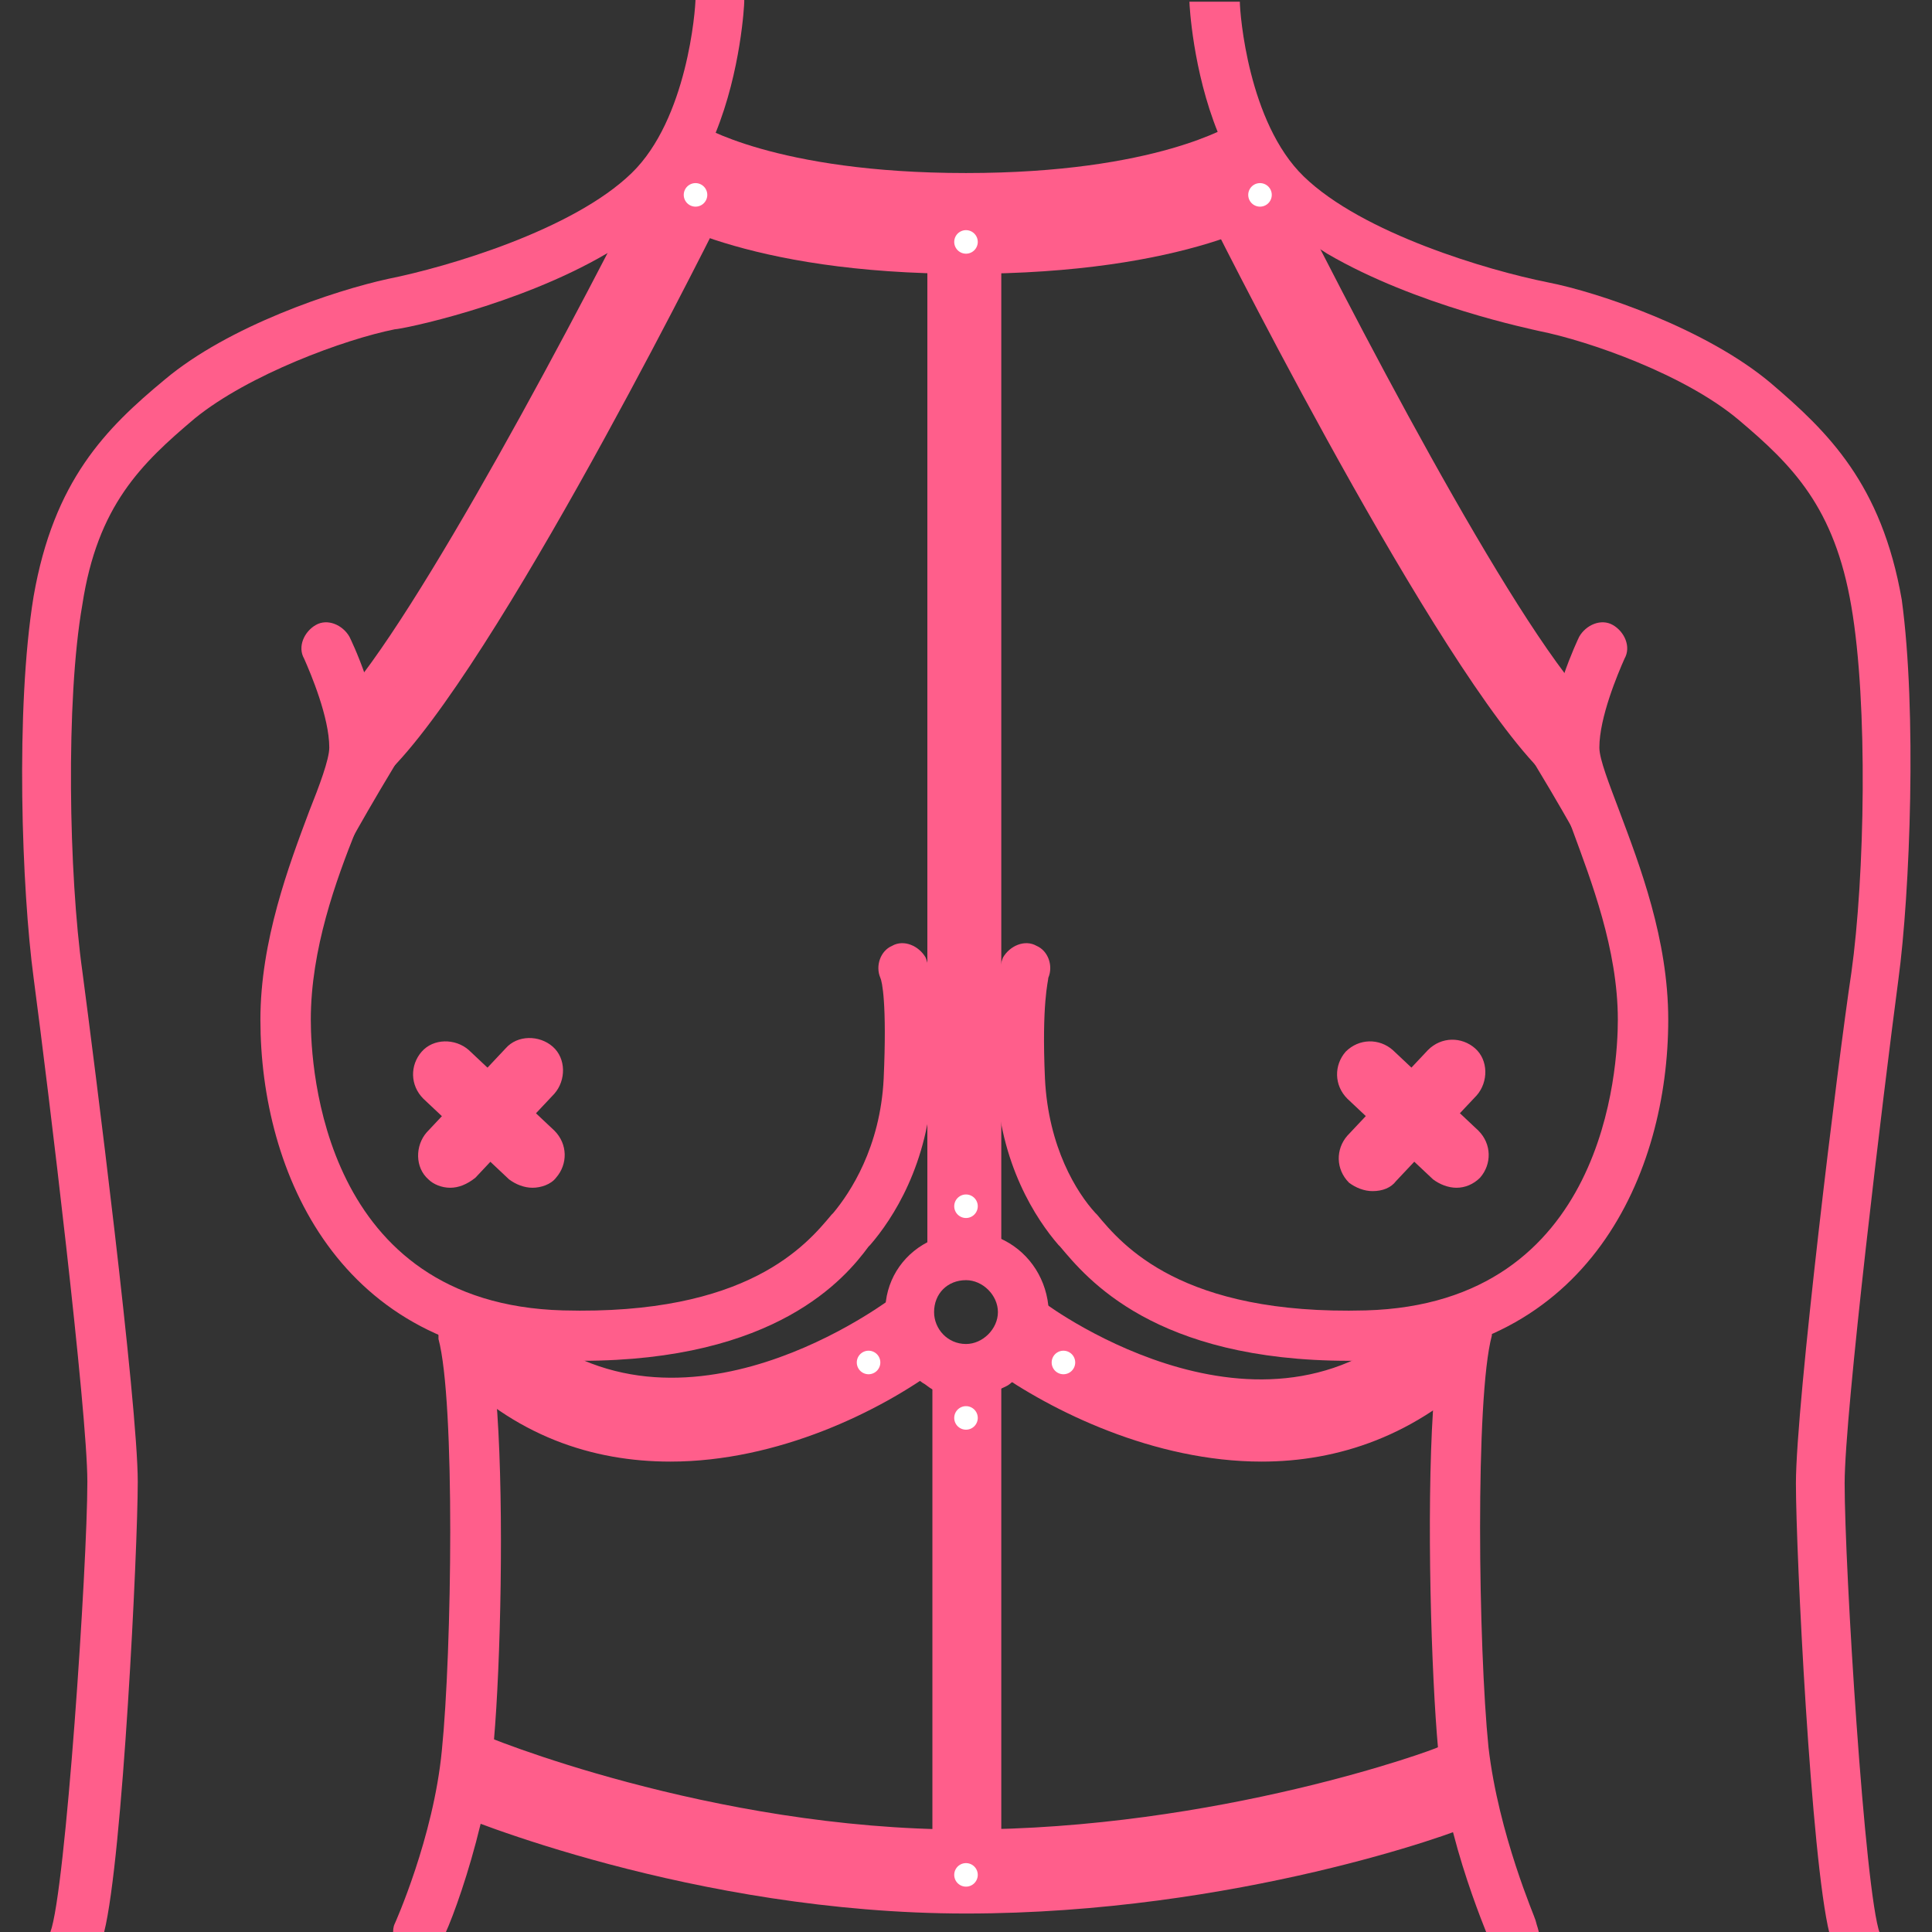 <svg xmlns="http://www.w3.org/2000/svg" width="115" height="115"><rect width="100%" height="100%" fill="#333333" stroke="none"/><path fill="#ff5e8b" d="M44.3.1c0 .2-.2 4.1-1.7 7.8-.4 1-.9 2.1-1.6 3-.1.2-.2.3-.4.5l-.1.1c-.3.4-.7.8-1 1.1l-.3.3c-.9.8-2 1.6-3.1 2.2-5.3 3.1-12.2 4.5-12.6 4.5-3 .6-8.7 2.7-11.9 5.3-3.2 2.7-5.8 5.2-6.7 11.1-1 5.7-.8 16.1 0 21.8.7 5.3 3.3 25.7 3.3 30.4 0 4-.9 22.4-2 26.8H3c.9-2.4 2.2-21.8 2.2-26.8C5.2 84 2.9 65 2 58.2c-.7-5.2-1.1-16 0-22.7 1.2-6.9 4.3-10 7.8-12.9 3.8-3.2 10.1-5.3 13.3-6 3.5-.7 11-2.9 14.5-6.3C40.9 7.1 41.4.6 41.4-.1h2.9z"/><path fill="#ff5e8b" d="M34.6 81h-1.2c-13.2-.4-17.9-11.2-17.9-20.3 0-4.7 1.7-9.2 2.9-12.4.6-1.5 1.2-3.1 1.2-3.8 0-1.8-1.1-4.4-1.5-5.3-.4-.7 0-1.6.7-2s1.6 0 2 .7c.1.2 1.8 3.7 1.8 6.6 0 1.2-.6 2.7-1.4 4.9-1.2 3-2.7 7.1-2.7 11.3 0 2.8.7 16.9 15 17.3 11 .3 14.5-3.9 16-5.7l.1-.1c1-1.2 2.8-3.9 3-8 .2-4.5-.1-5.8-.2-6-.3-.7 0-1.6.7-1.9.7-.4 1.6 0 2 .7.2.5.6 2.2.4 7.3-.2 5-2.4 8.3-3.7 9.8l-.1.1c-1.4 1.9-5.5 6.8-17.1 6.8"/><path fill="#ff5e8b" d="M29.4 103.6c0 .3-.1.7-.1.9-.2 1.4-.4 2.8-.7 4.1-.7 2.9-1.6 5.4-2.1 6.5h-3.1c0-.2 0-.4.1-.6 0 0 2.3-5.1 2.8-10.3.6-5.9.8-20.8-.2-24.5v-.2c-.1-.7.4-1.4 1.1-1.6.8-.2 1.6.3 1.8 1.1.1.4.2 1 .3 1.6.1 1 .2 2.2.3 3.5.4 5.9.2 14.9-.2 19.5M113 58.3c-.9 6.8-3.2 25.8-3.2 30 0 5 1.2 24.4 2.1 26.8h-3c-1.1-4.4-2-22.7-2-26.8 0-4.7 2.5-25.1 3.3-30.4.8-5.7 1-16 0-21.8-1-5.9-3.5-8.4-6.7-11.1s-8.9-4.7-11.9-5.3c-.4-.1-7.3-1.5-12.6-4.6-1.1-.7-2.2-1.4-3.1-2.2l-.3-.3-.3-.3c-.3-.3-.5-.5-.7-.8l-.1-.1c-.8-1.1-1.5-2.3-2-3.5C71 4.2 70.8.3 70.8.1h3c0 .7.5 7.2 3.8 10.4 3.5 3.4 11 5.6 14.5 6.3 3.1.6 9.5 2.8 13.3 6 3.4 2.9 6.6 6 7.8 12.9.9 6.6.5 17.4-.2 22.6"/><path fill="#ff5e8b" d="M80.3 81c-11.6 0-15.6-4.9-17.2-6.8l-.1-.1c-1.3-1.5-3.5-4.8-3.7-9.8-.2-5.2.2-6.8.4-7.3.4-.7 1.3-1.1 2-.7.7.3 1 1.2.7 1.9 0 .2-.4 1.5-.2 6 .2 4.1 1.9 6.8 3 8l.1.1c1.5 1.8 5 6 16 5.7 14.3-.4 15-14.5 15-17.3 0-4.2-1.6-8.3-2.7-11.3-.8-2.1-1.4-3.6-1.4-4.9 0-2.8 1.7-6.4 1.8-6.6.4-.7 1.3-1.1 2-.7s1.1 1.3.7 2c-.4.9-1.5 3.5-1.5 5.3 0 .7.6 2.2 1.2 3.8 1.2 3.2 2.9 7.6 2.9 12.4 0 9.1-4.7 19.9-17.9 20.3z"/><path fill="#ff5e8b" d="M91.6 115.1h-3.1c-.4-1-1.3-3.3-2-6-.4-1.4-.7-3-.9-4.6v-.4c-.4-4.4-.7-13.9-.3-20.2.1-1.3.2-2.5.3-3.5.1-.6.2-1.1.3-1.6.2-.8 1-1.3 1.8-1.1.7.2 1.2.9 1.1 1.6v.2c-1 3.7-.8 18.6-.2 24.5.6 5.2 2.8 10.2 2.8 10.3.1.4.2.6.2.8M62.4 77.7c-.2-1.8-1.3-3.3-2.9-4-.6-.3-1.3-.4-2-.4s-1.4.2-2 .5c-1.6.7-2.7 2.2-2.8 4v.4c0 1.7.9 3.2 2.2 4.1.2.1.4.3.6.4.6.3 1.3.4 2 .4s1.4-.2 2-.4c.2-.1.5-.2.7-.4 1.3-.9 2.2-2.4 2.2-4.1zm-4.9-1.5c1 0 1.9.9 1.9 1.9s-.9 1.9-1.9 1.9c-1.1 0-1.9-.9-1.9-1.9 0-1.1.8-1.9 1.9-1.9"/><path fill="#ff5e8b" d="M75.1 87c-6.4 0-12.5-3-16-5.5l3-4c.5.4 13.6 9.9 22.7.4l3.6 3.5c-4.1 4.1-8.8 5.6-13.3 5.6M39.9 87c-4.6 0-9.3-1.5-13.3-5.7l3.6-3.5c9.2 9.5 22.1 0 22.7-.4l3 4c-3.5 2.6-9.6 5.6-16 5.6"/><path fill="#ff5e8b" d="M55.5 80.7h4.1v30.8h-4.1ZM55.2 14.4h4.4v59.9h-4.4Z"/><path fill="#ff5e8b" d="M57.5 113.9c-16.2 0-30.2-5.8-30.8-6.1l1.9-4.6c.1.1 13.7 5.7 28.8 5.7s28.1-4.8 28.2-4.9l1.8 4.7c-.5.3-13.8 5.2-29.9 5.2"/><path fill="#fff" d="M58.2 111.6a.7.7 0 1 1-1.4 0 .7.7 0 0 1 1.4 0M64 81.1a.7.7 0 1 1-1.4 0 .7.7 0 0 1 1.4 0M52.4 81.1a.7.7 0 1 1-1.4 0 .7.7 0 0 1 1.4 0M58.2 84.4a.7.7 0 1 1-1.4 0 .7.7 0 0 1 1.4 0M58.2 71.8a.7.7 0 1 1-1.4 0 .7.7 0 0 1 1.4 0"/><path fill="#ff5e8b" d="M57.5 16.3c-13.3 0-18.7-3.6-19.3-4l3.4-4.9s4.5 2.9 15.9 2.9 15.8-2.9 15.9-2.9l3.4 4.9c-.6.5-6 4-19.3 4"/><path fill="#fff" d="M58.2 14.4a.7.7 0 1 1-1.4 0 .7.7 0 0 1 1.4 0"/><path fill="#ff5e8b" d="m22.4 46.6-3-4c3.9-3.2 13.5-21 19.1-32.1l4.5 2.2c-1.5 3-14.5 28.9-20.6 33.9"/><path fill="#ff5e8b" d="M20.8 50.2s3.1-5.6 5.4-8.8c2.3-3.3 2.2-5.9 2.2-5.9s-7.1 7.8-7.3 8.1c-.2.2-1.2 3.2-1.2 3.4.1.2.9 3.2.9 3.2M92.5 46.6c-6-5-19.1-30.9-20.6-33.9l4.5-2.2c5.6 11.2 15 28.9 19 32.1z"/><path fill="#ff5e8b" d="M94.1 50.2s-3.1-5.6-5.4-8.8c-2.3-3.3-2.2-5.9-2.2-5.9s7.1 7.8 7.3 8.1c.2.2 1.2 3.2 1.2 3.4s-.9 3.2-.9 3.2"/><path fill="#fff" d="M42.1 11.6a.7.7 0 1 1-1.4 0 .7.7 0 0 1 1.4 0M75.7 11.6a.7.7 0 1 1-1.4 0 .7.7 0 0 1 1.4 0"/><path fill="#ff5e8b" d="M31.7 70.7c-.5 0-1-.2-1.4-.5l-5.1-4.8c-.8-.8-.8-2-.1-2.8s2-.8 2.8-.1l5.1 4.8c.8.8.8 2 .1 2.8-.3.4-.9.6-1.4.6"/><path fill="#ff5e8b" d="M26.8 70.7c-.5 0-1-.2-1.3-.5-.8-.7-.8-2-.1-2.8l4.7-5c.7-.8 2-.8 2.8-.1s.8 2 .1 2.8l-4.7 5q-.75.6-1.5.6M86.7 70.7c-.5 0-1-.2-1.4-.5l-5.1-4.8c-.8-.8-.8-2-.1-2.8.8-.8 2-.8 2.8-.1l5.1 4.8c.8.8.8 2 .1 2.8-.4.4-.9.6-1.4.6"/><path fill="#ff5e8b" d="M81.7 70.9c-.5 0-1-.2-1.4-.5-.8-.8-.8-2-.1-2.8l4.8-5.1c.8-.8 2-.8 2.8-.1s.8 2 .1 2.8l-4.8 5.1c-.3.4-.8.6-1.4.6"/></svg>